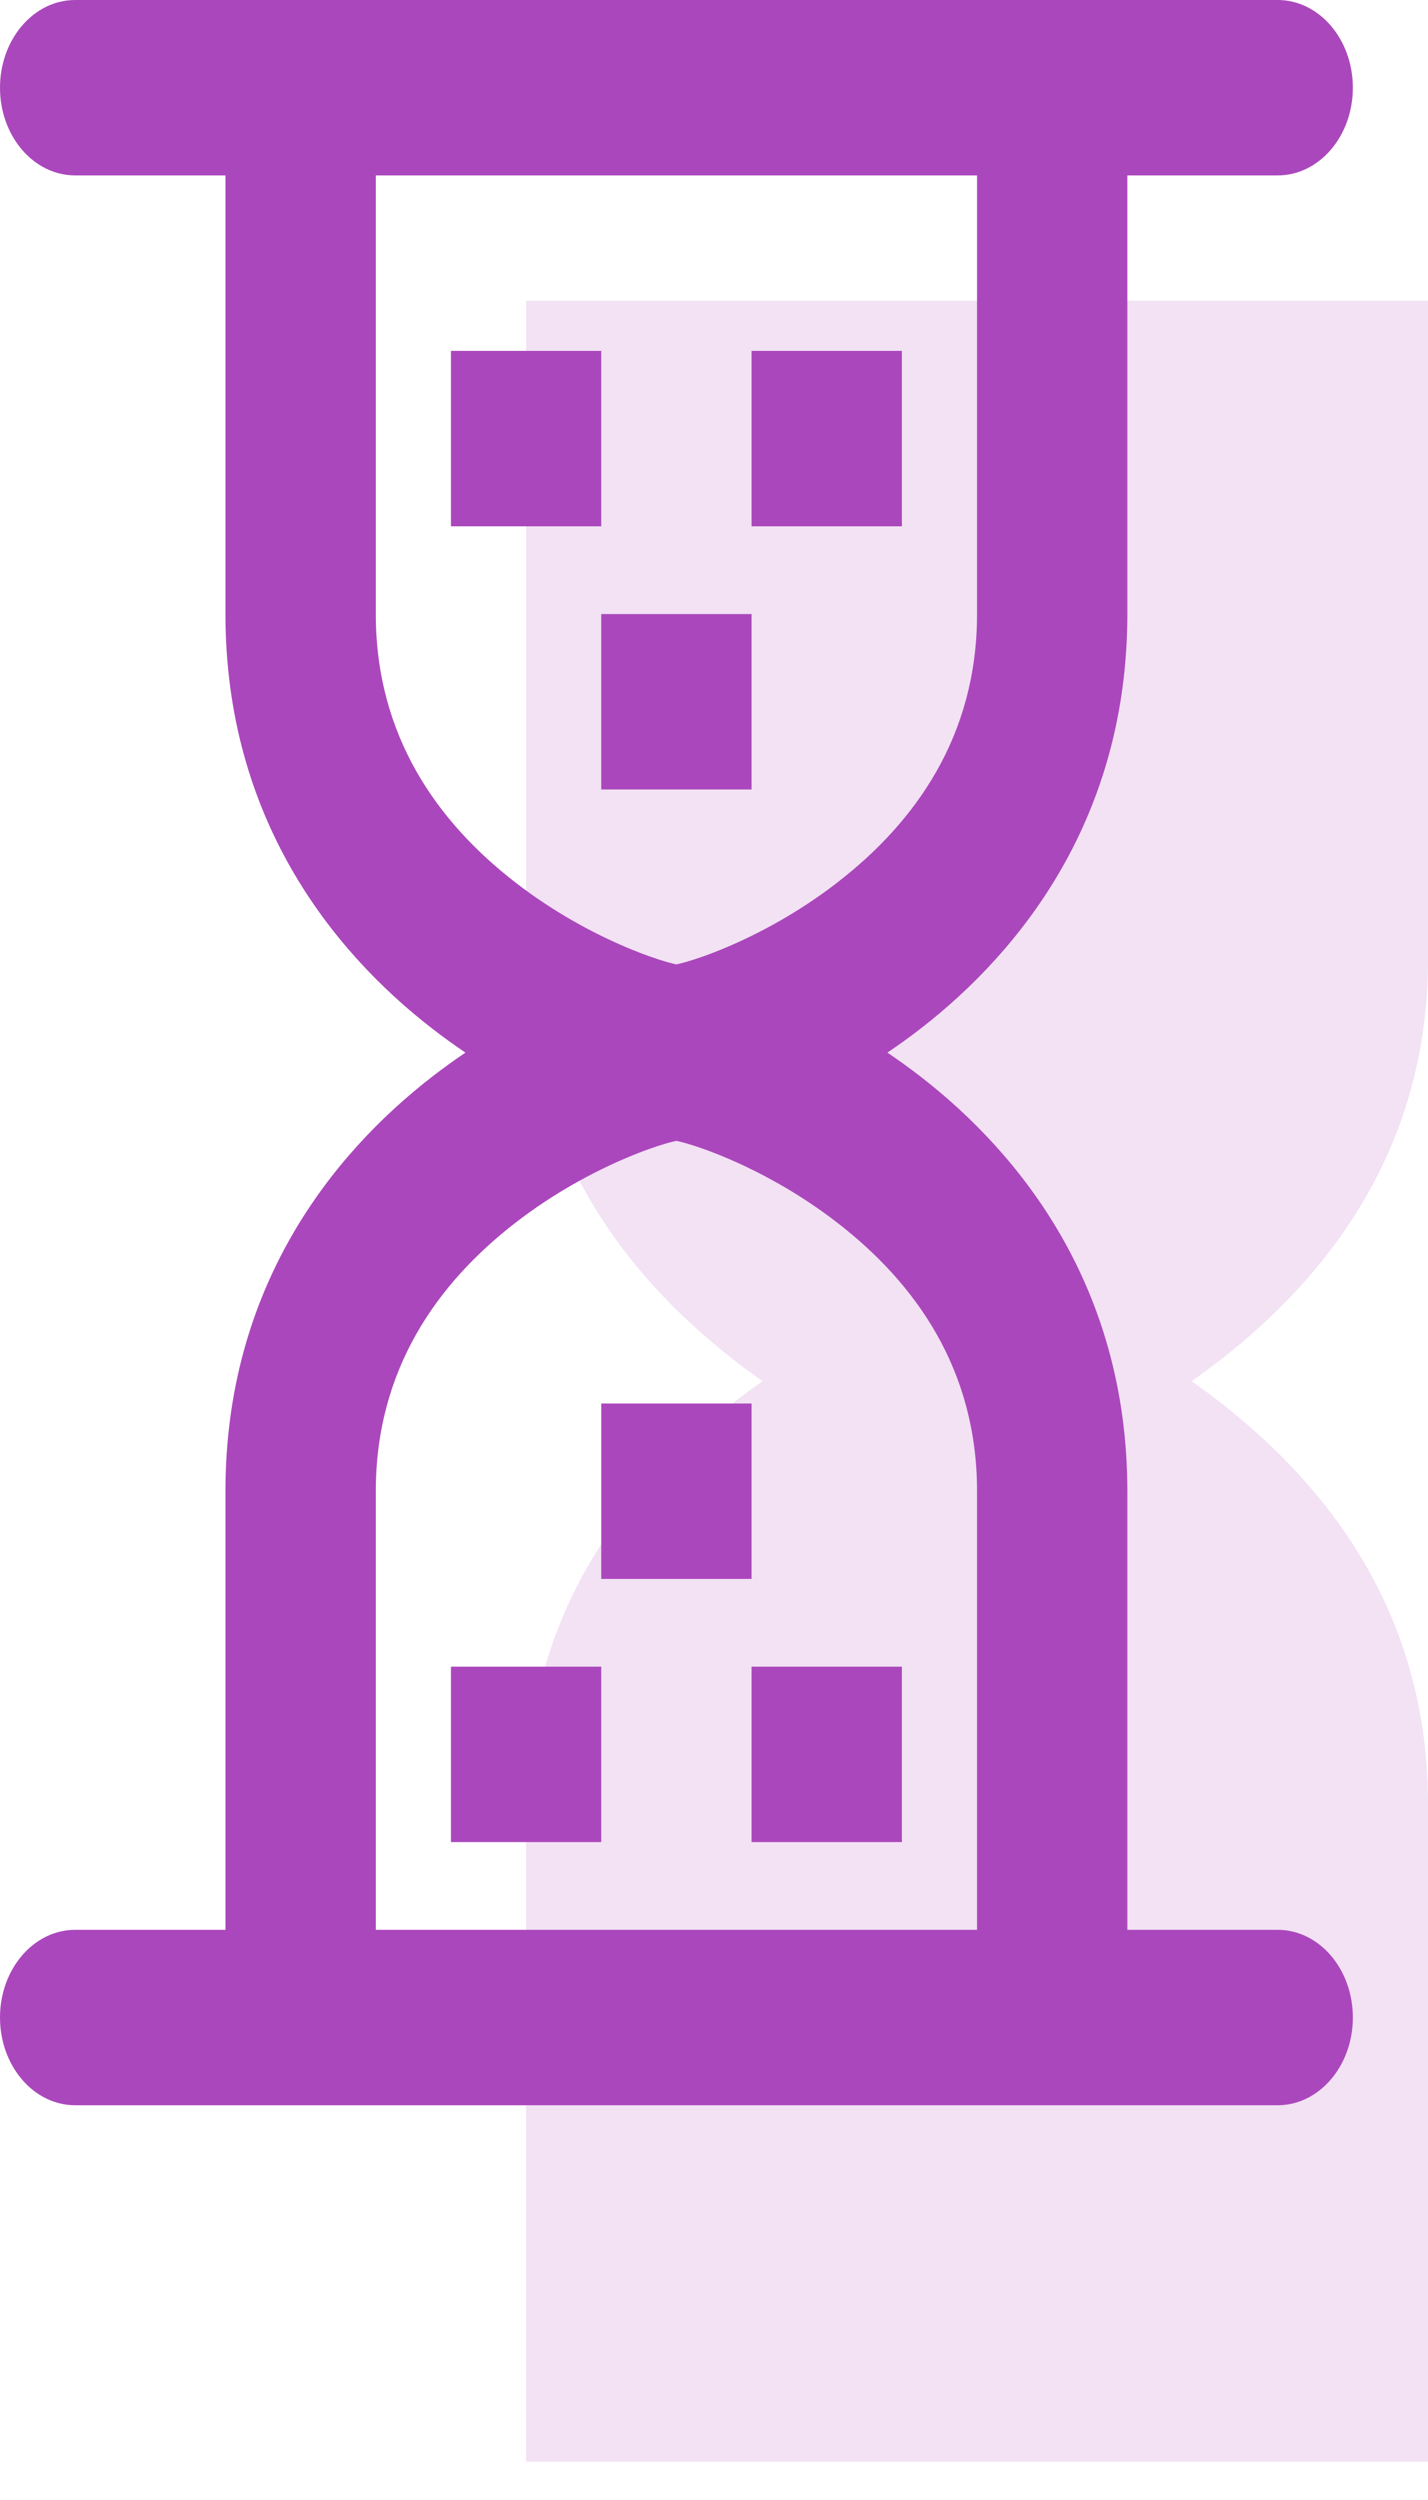 <svg width="24" height="42" viewBox="0 0 24 42" fill="none" xmlns="http://www.w3.org/2000/svg">
<path fill-rule="evenodd" clip-rule="evenodd" d="M24.001 5.052V16.105C24.001 19.177 22.446 21.347 20.487 22.865C20.334 22.983 20.18 23.096 20.027 23.204C20.185 23.315 20.338 23.428 20.486 23.543C22.446 25.061 24 27.231 24 30.303L24 41.355H8.842V30.303C8.842 27.231 10.396 25.061 12.356 23.543C12.508 23.424 12.662 23.311 12.816 23.203C12.658 23.093 12.504 22.98 12.357 22.865C10.397 21.347 8.843 19.177 8.843 16.105V5.052H24.001Z" fill="#F2E2F4"/>
<path d="M12.631 28H15.158V30.947H12.631V28Z" fill="#AB47BC"/>
<path d="M7.579 28H10.105V30.947H7.579V28Z" fill="#AB47BC"/>
<path d="M12.631 23.579H10.105V26.526H12.631V23.579Z" fill="#AB47BC"/>
<path d="M10.105 5.895H7.579V8.842H10.105V5.895Z" fill="#AB47BC"/>
<path d="M10.105 10.316H12.631V13.263H10.105V10.316Z" fill="#AB47BC"/>
<path d="M15.158 5.895H12.631V8.842H15.158V5.895Z" fill="#AB47BC"/>
<path fill-rule="evenodd" clip-rule="evenodd" d="M1.263 0C0.566 0 0 0.66 0 1.474C0 2.288 0.566 2.947 1.263 2.947H3.789V10.316C3.789 13.735 5.576 15.973 7.261 17.278C7.448 17.423 7.636 17.558 7.822 17.684C7.636 17.81 7.448 17.945 7.261 18.09C5.576 19.395 3.789 21.633 3.789 25.052V32.421H1.263C0.566 32.421 0 33.081 0 33.894C0 34.708 0.566 35.368 1.263 35.368H21.473C22.171 35.368 22.737 34.708 22.737 33.894C22.737 33.081 22.171 32.421 21.473 32.421H18.947V25.052C18.947 21.633 17.16 19.395 15.476 18.09C15.289 17.945 15.101 17.81 14.914 17.684C15.101 17.558 15.289 17.423 15.476 17.278C17.16 15.973 18.947 13.735 18.947 10.316V2.947H21.473C22.171 2.947 22.737 2.288 22.737 1.474C22.737 0.66 22.171 0 21.473 0H1.263ZM16.421 25.052C16.421 23.004 15.385 21.558 14.078 20.546C13.431 20.044 12.756 19.684 12.207 19.452C11.934 19.336 11.701 19.256 11.53 19.207C11.454 19.186 11.401 19.173 11.368 19.166C11.336 19.173 11.283 19.186 11.206 19.207C11.035 19.256 10.803 19.336 10.53 19.452C9.98 19.684 9.306 20.044 8.658 20.546C7.352 21.558 6.316 23.004 6.316 25.052V32.421H16.421V25.052ZM16.421 10.316V2.947H6.316V10.316C6.316 12.364 7.352 13.81 8.658 14.822C9.306 15.325 9.98 15.684 10.53 15.916C10.803 16.032 11.035 16.111 11.206 16.161C11.283 16.183 11.336 16.195 11.368 16.202C11.401 16.195 11.454 16.183 11.53 16.161C11.701 16.111 11.934 16.032 12.207 15.916C12.756 15.684 13.431 15.325 14.078 14.822C15.385 13.81 16.421 12.364 16.421 10.316Z" fill="#AB47BC"/>
</svg>
